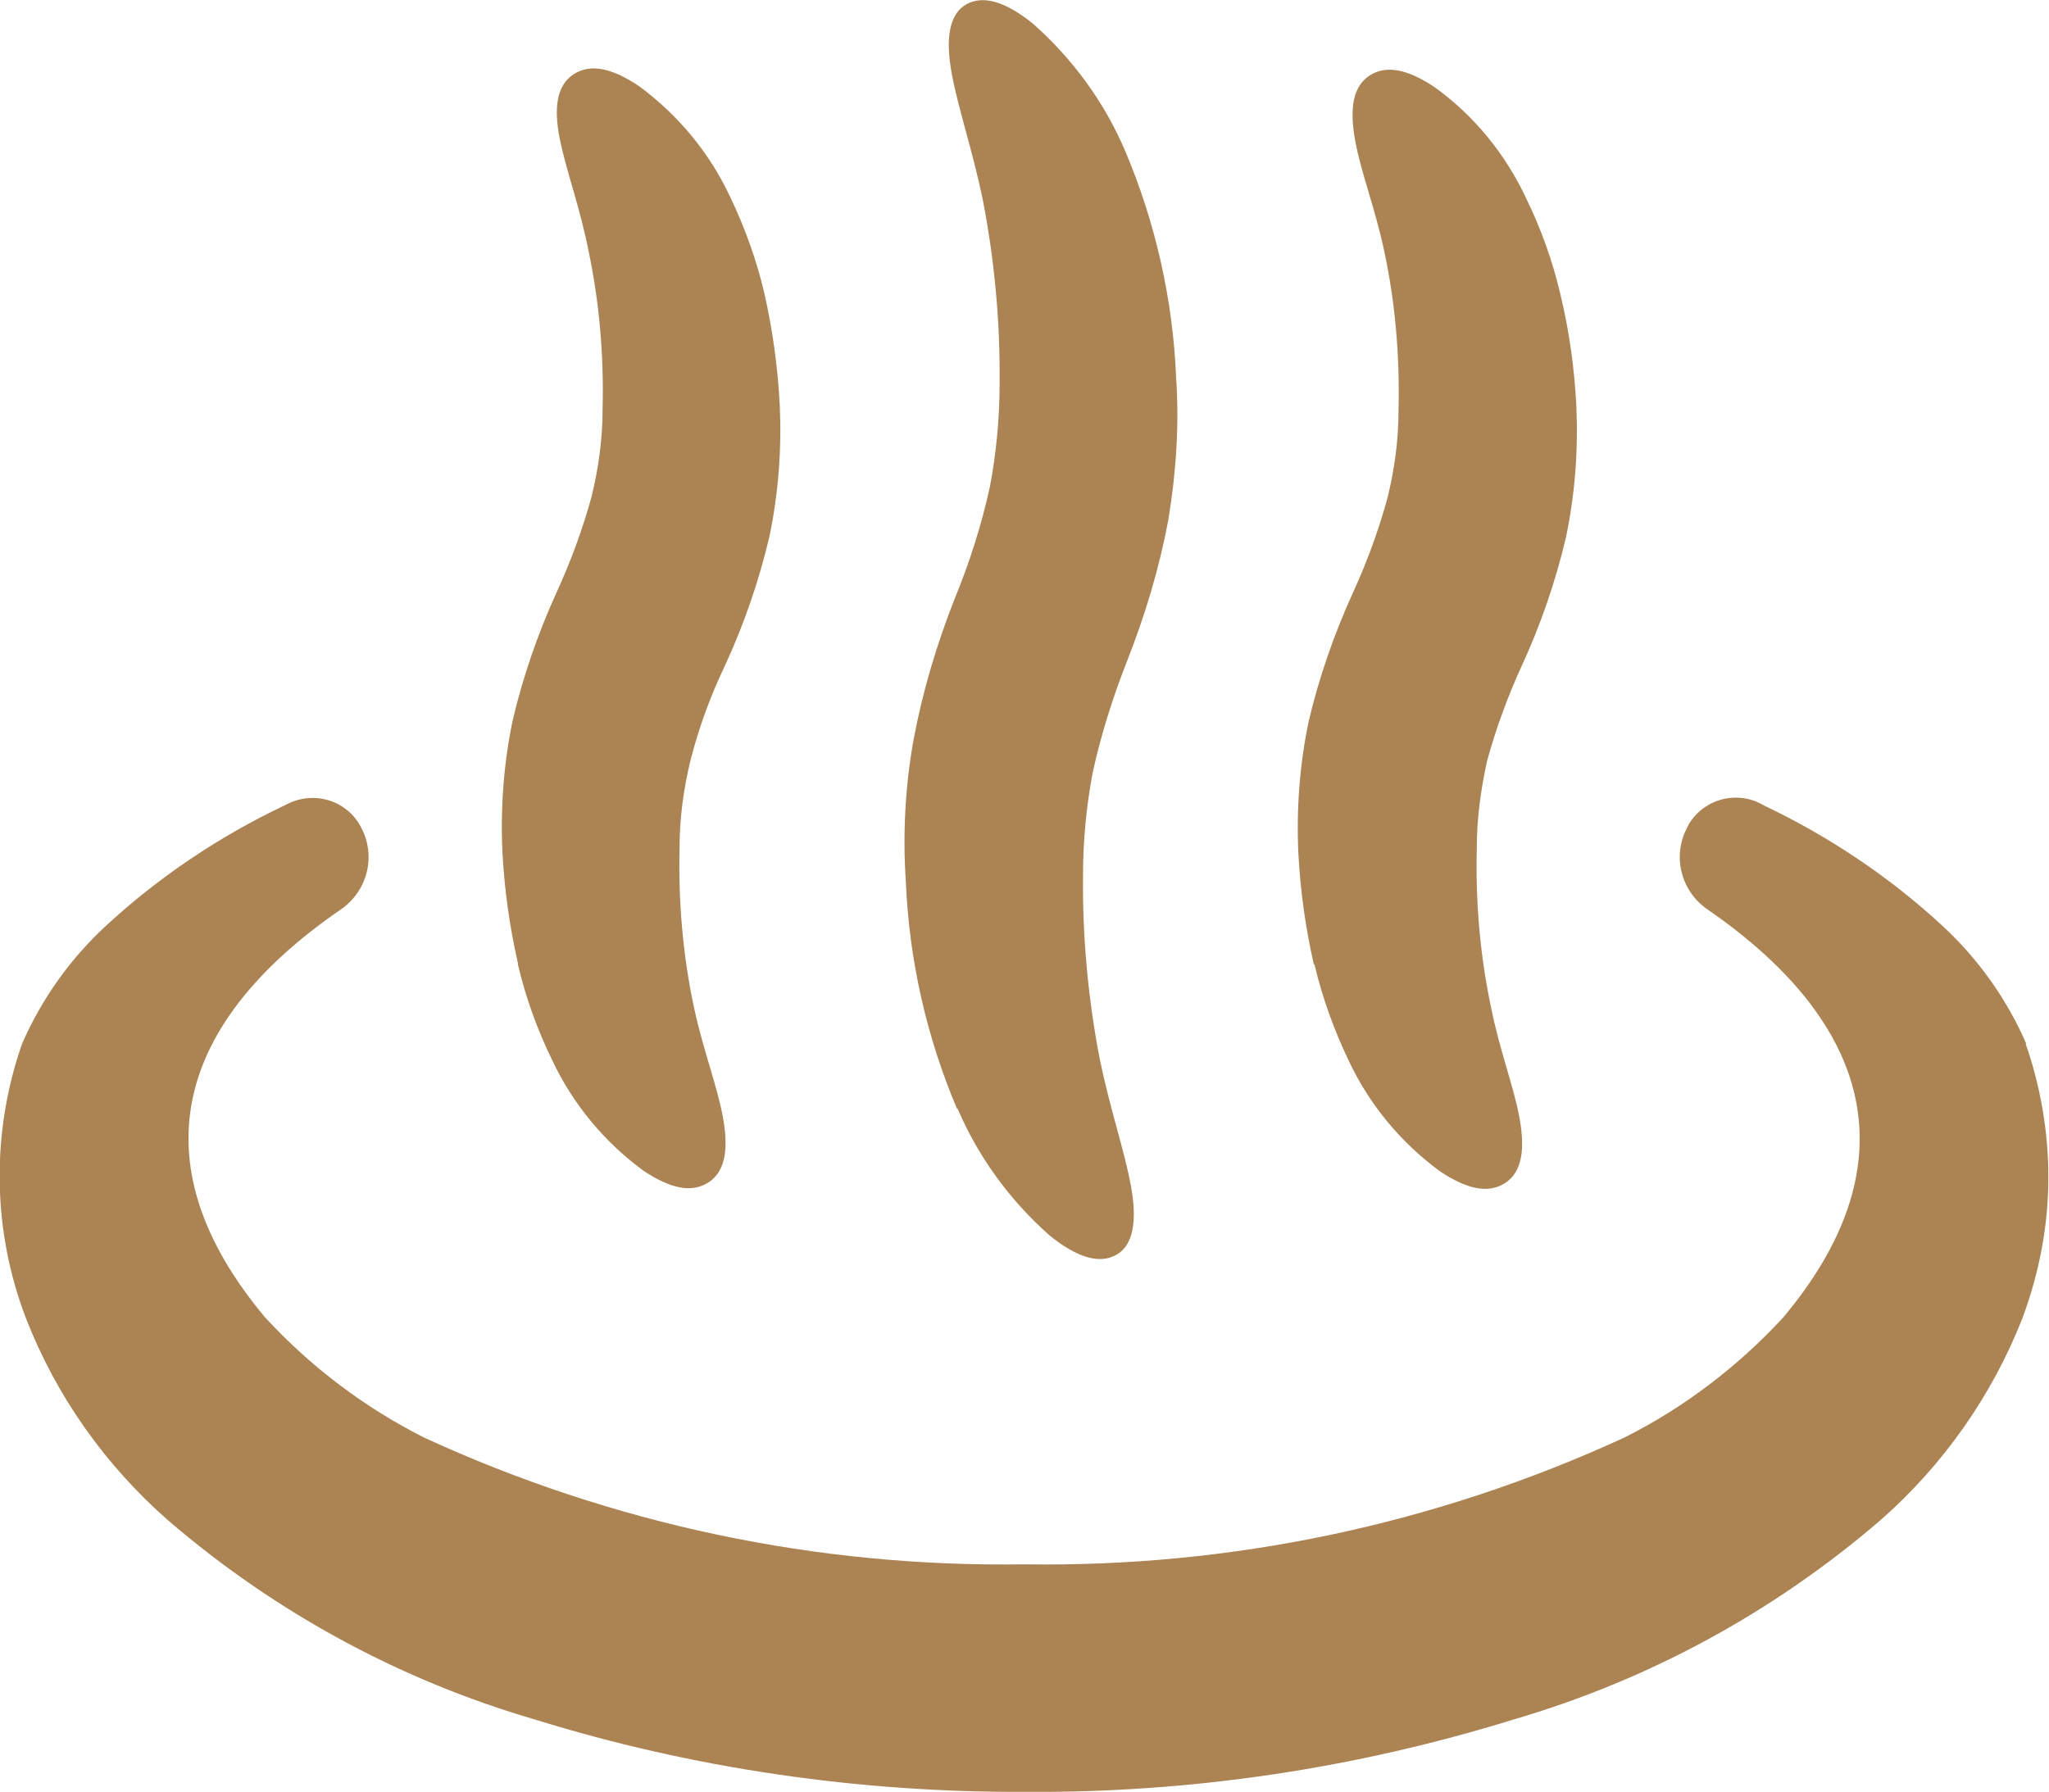 <?xml version="1.0" encoding="UTF-8"?>
<svg id="_レイヤー_2" data-name="レイヤー_2" xmlns="http://www.w3.org/2000/svg" width="31.69" height="27.72" viewBox="0 0 31.69 27.72">
  <defs>
    <style>
      .cls-1 {
        fill: #ac8353;
      }
    </style>
  </defs>
  <g id="Unique_Experiences_x0D_">
    <g id="_i_icon_11346_icon_113460">
      <path id="_パス_7706" data-name="パス_7706" class="cls-1" d="M31.34,16.15c-.3-.69-.74-1.31-1.29-1.82-.82-.76-1.76-1.39-2.77-1.87-.4-.24-.92-.11-1.16.29-.01.02-.02.04-.03.06-.23.44-.09.98.32,1.26,2.65,1.83,3.09,4.02,1.17,6.31-.7.76-1.54,1.4-2.46,1.86-2.91,1.34-6.08,2.01-9.28,1.96-3.2.05-6.37-.62-9.28-1.96-.93-.47-1.76-1.1-2.46-1.86-1.92-2.29-1.49-4.48,1.17-6.31.41-.28.55-.82.32-1.26-.21-.42-.71-.58-1.13-.38-.02.01-.04.02-.06.03-1.01.48-1.95,1.11-2.77,1.87-.55.51-.99,1.13-1.29,1.82-.48,1.38-.46,2.88.06,4.24.47,1.21,1.23,2.28,2.2,3.13,1.65,1.42,3.58,2.47,5.67,3.08,2.45.76,5.01,1.13,7.57,1.12,2.57.02,5.12-.36,7.57-1.12,2.09-.61,4.02-1.66,5.67-3.08.97-.85,1.73-1.93,2.2-3.13.26-.7.4-1.43.4-2.18,0-.7-.12-1.4-.35-2.06Z"/>
      <path id="_パス_7707" data-name="パス_7707" class="cls-1" d="M14.81,17.15c.32.75.81,1.42,1.42,1.96.43.35.78.45,1.04.3s.32-.53.22-1.07-.32-1.18-.48-1.95c-.18-.93-.27-1.89-.26-2.84,0-.54.05-1.07.15-1.6.13-.59.31-1.16.53-1.72.28-.71.5-1.44.64-2.19.12-.73.17-1.46.12-2.2-.05-1.21-.32-2.4-.79-3.51-.32-.75-.81-1.42-1.42-1.96-.43-.35-.78-.45-1.04-.3s-.32.53-.22,1.07.32,1.18.48,1.95c.18.93.27,1.88.26,2.84,0,.54-.05,1.07-.15,1.6-.13.59-.31,1.16-.54,1.72-.28.71-.5,1.44-.64,2.19-.13.72-.17,1.46-.12,2.2.05,1.21.32,2.4.79,3.51Z"/>
      <path id="_パス_7708" data-name="パス_7708" class="cls-1" d="M20.33,14.92c.12.51.3,1.01.53,1.49.32.68.8,1.26,1.41,1.71.42.28.75.35,1.01.18s.31-.52.22-1.01-.31-1.05-.44-1.71c-.17-.8-.24-1.63-.22-2.45,0-.46.06-.91.16-1.36.14-.51.32-1,.54-1.48.29-.63.52-1.3.68-1.98.14-.67.19-1.35.16-2.03-.03-.58-.11-1.17-.25-1.74-.12-.51-.3-1.01-.53-1.48-.32-.68-.8-1.27-1.41-1.71-.42-.28-.75-.35-1.01-.18s-.31.52-.22,1.01.31,1.05.45,1.71c.17.8.24,1.62.22,2.45,0,.46-.06.91-.17,1.36-.14.51-.32,1-.54,1.48-.29.64-.52,1.3-.68,1.98-.14.67-.19,1.35-.16,2.03.03.58.11,1.16.24,1.73Z"/>
      <path id="_パス_7709" data-name="パス_7709" class="cls-1" d="M8.01,14.92c.12.51.3,1.01.53,1.48.32.68.8,1.26,1.41,1.71.42.28.75.35,1.01.18s.31-.52.22-1.01-.31-1.05-.45-1.71c-.17-.8-.24-1.63-.22-2.45,0-.46.06-.91.17-1.36.13-.51.31-1,.54-1.48.29-.63.52-1.3.68-1.98.14-.67.19-1.35.16-2.03-.03-.58-.11-1.17-.24-1.74-.12-.51-.3-1.01-.53-1.49-.32-.68-.8-1.26-1.41-1.71-.42-.28-.75-.35-1.01-.18s-.31.52-.21,1.01.31,1.05.44,1.71c.17.8.24,1.62.22,2.45,0,.46-.06.91-.17,1.36-.14.51-.32,1-.54,1.48-.29.64-.52,1.3-.68,1.98-.14.67-.19,1.35-.16,2.03.03.58.11,1.16.24,1.73Z"/>
    </g>
  </g>
</svg>
